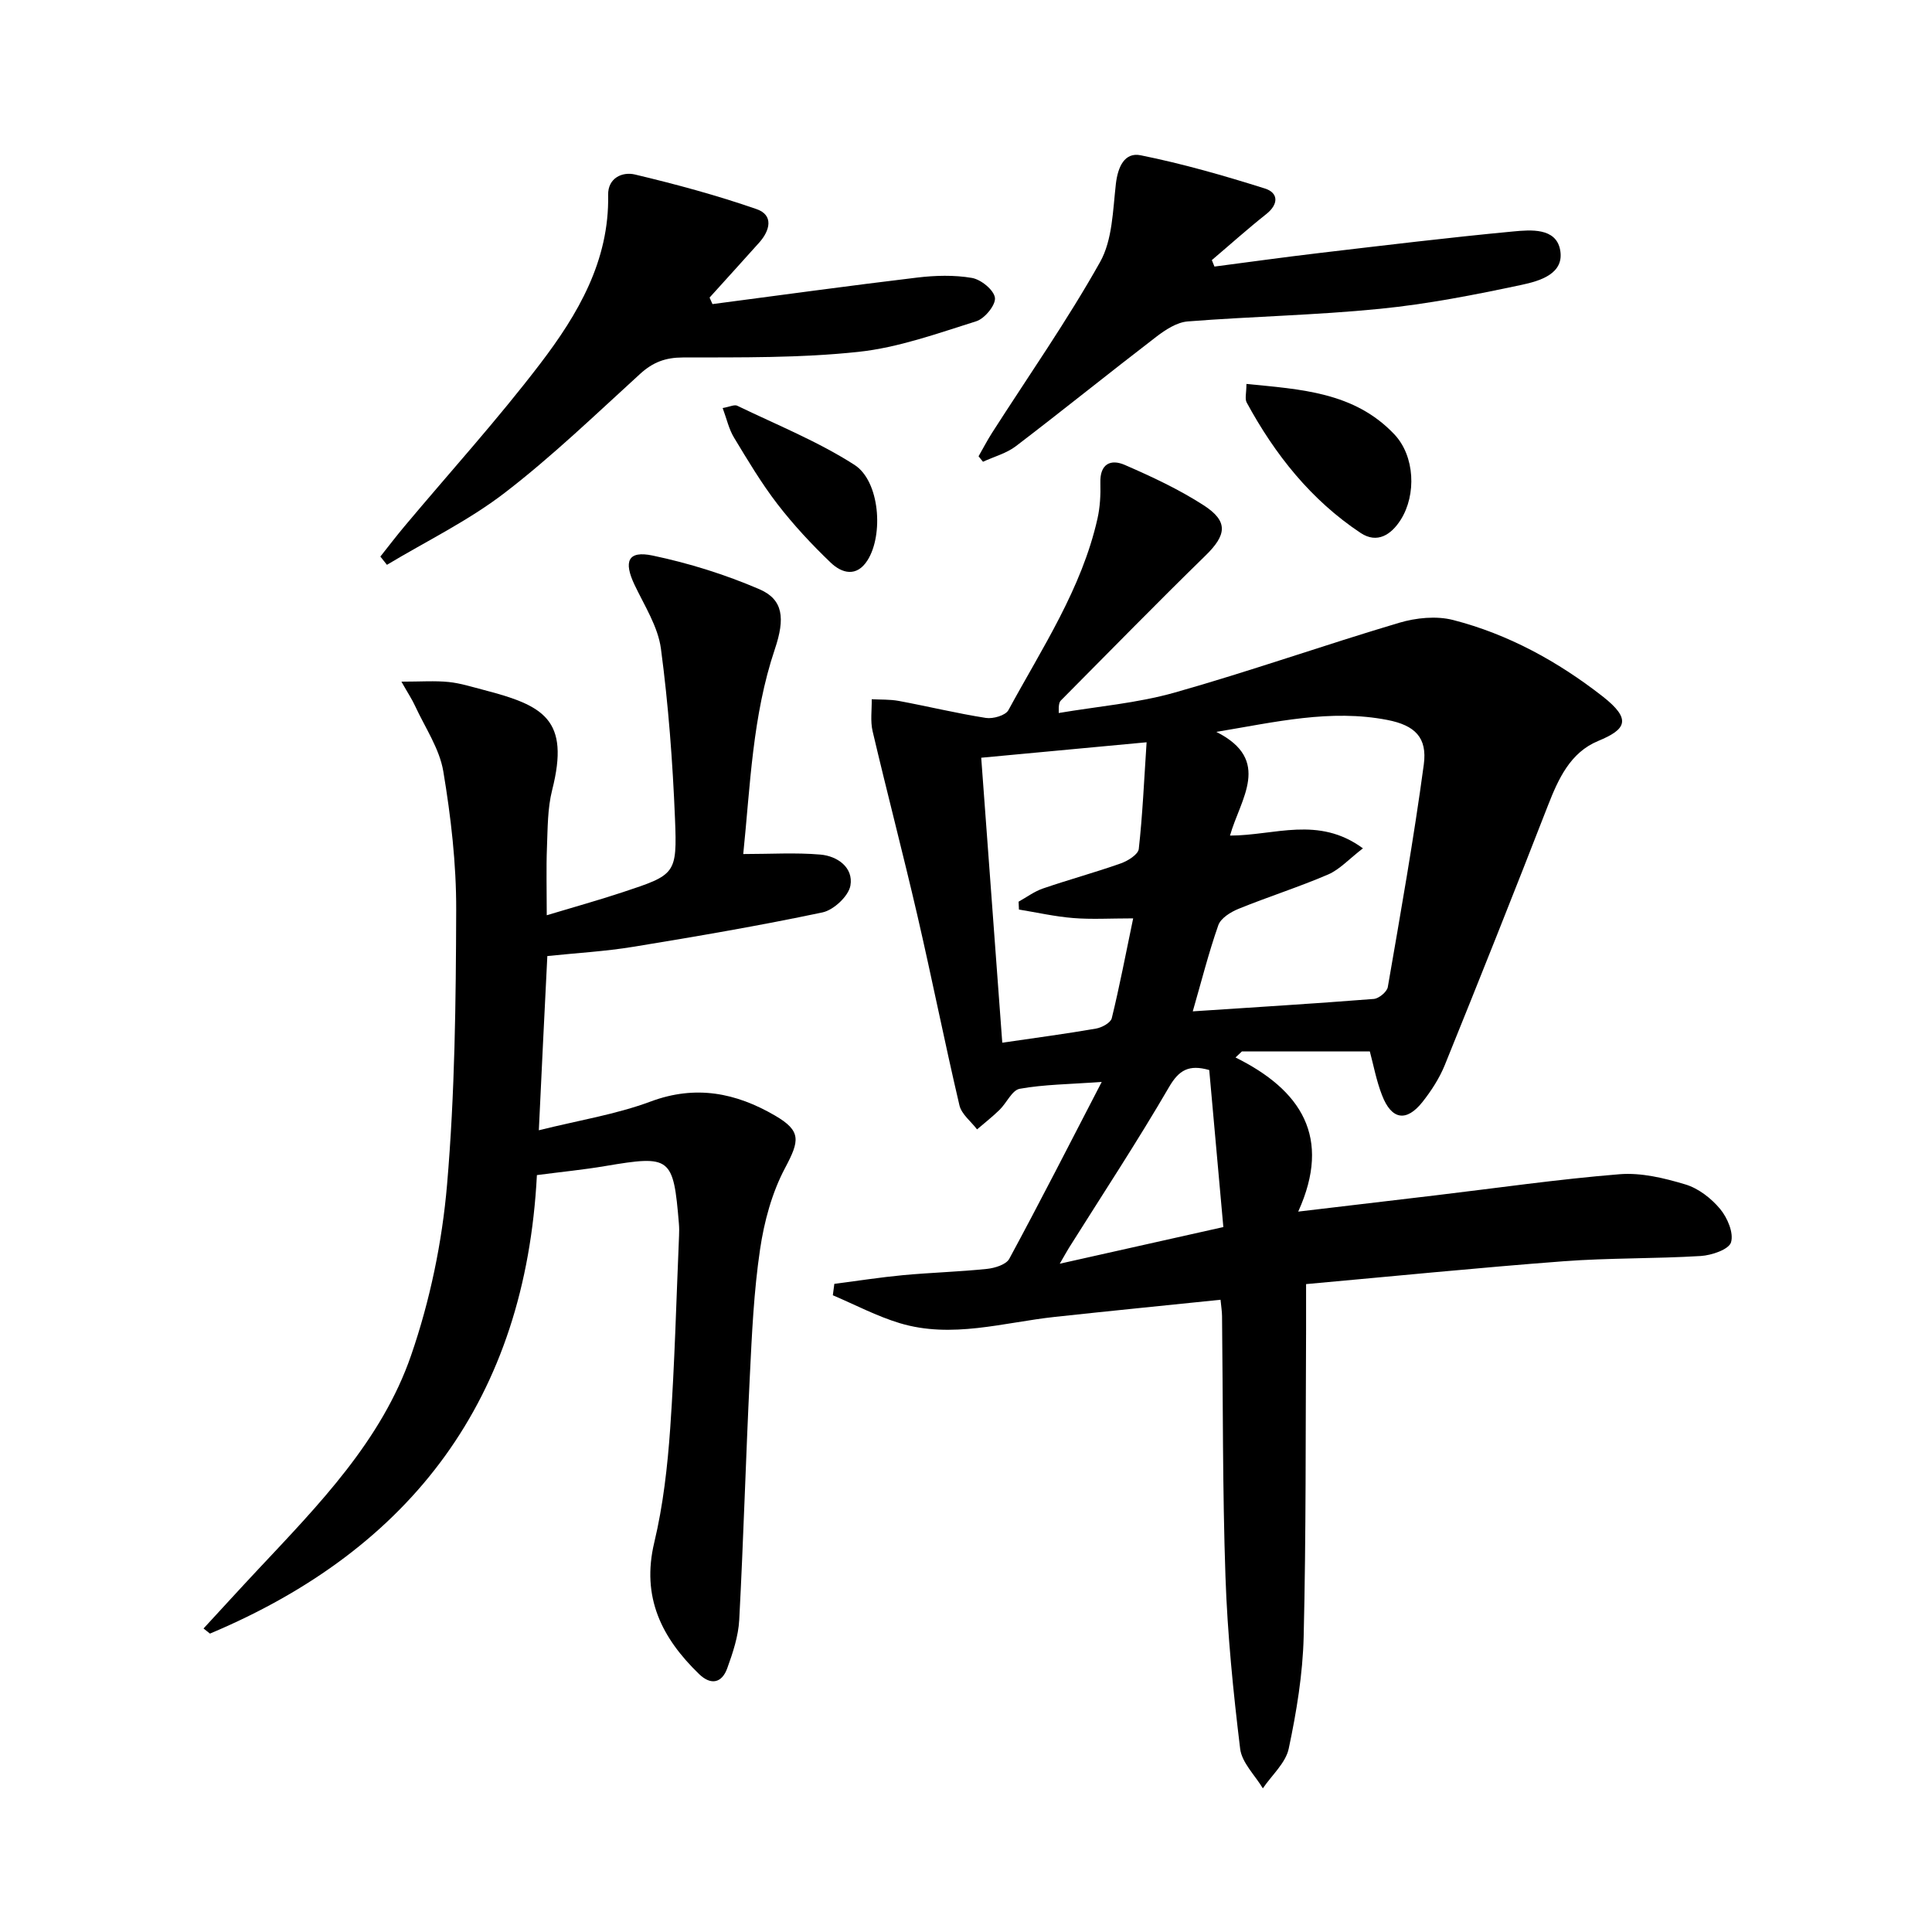 <svg enable-background="new 0 0 400 400" viewBox="0 0 400 400" xmlns="http://www.w3.org/2000/svg"><path d="m283.61 217.69c-8.99 0-17.74 0-26.49 0-.44.42-.88.83-1.32 1.25 13.57 6.72 19.98 16.5 12.98 31.91 10.78-1.28 19.62-2.32 28.46-3.37 12.69-1.51 25.35-3.34 38.08-4.37 4.48-.36 9.26.8 13.64 2.12 2.69.81 5.34 2.87 7.17 5.07 1.51 1.81 2.85 4.96 2.26 6.91-.45 1.48-4.01 2.69-6.26 2.83-9.46.58-18.97.38-28.41 1.09-17.69 1.34-35.35 3.11-53.31 4.73 0 3.73.01 6.68 0 9.63-.12 21.13.01 42.26-.5 63.38-.19 7.75-1.48 15.55-3.09 23.15-.63 2.99-3.51 5.5-5.36 8.24-1.63-2.72-4.35-5.32-4.7-8.2-1.44-11.83-2.63-23.74-3.04-35.65-.62-17.96-.5-35.95-.71-53.93-.01-.96-.17-1.93-.31-3.38-11.62 1.2-22.97 2.32-34.32 3.55-10.68 1.16-21.31 4.54-32.08 1.3-4.77-1.44-9.26-3.82-13.87-5.78.1-.79.21-1.57.31-2.36 4.73-.61 9.45-1.35 14.2-1.8 5.79-.54 11.63-.7 17.41-1.3 1.63-.17 3.96-.89 4.61-2.09 6.37-11.78 12.46-23.73 19.14-36.62-6.77.49-11.95.52-16.97 1.42-1.59.28-2.71 2.92-4.17 4.35-1.47 1.44-3.11 2.71-4.67 4.06-1.25-1.65-3.22-3.14-3.65-4.99-3.07-13.08-5.69-26.27-8.72-39.36-2.95-12.73-6.27-25.38-9.26-38.11-.49-2.1-.14-4.39-.18-6.6 1.87.1 3.78.01 5.61.35 6.02 1.12 11.98 2.57 18.03 3.52 1.48.23 4.06-.51 4.66-1.61 6.96-12.83 15.17-25.12 18.44-39.65.54-2.4.67-4.95.6-7.42-.12-3.94 2.15-4.97 5.06-3.7 5.61 2.44 11.23 5.06 16.35 8.37 5.14 3.33 4.71 6.14.36 10.39-10.11 9.86-19.97 19.97-29.93 29.99-.32.32-.51.79-.46 2.61 8.01-1.36 16.22-2.03 24-4.23 15.6-4.41 30.91-9.82 46.45-14.44 3.52-1.05 7.74-1.48 11.22-.58 11.38 2.93 21.62 8.55 30.86 15.75 6.24 4.86 4.89 6.91-.85 9.29-5.77 2.39-8.23 7.82-10.41 13.4-6.98 17.94-14.1 35.83-21.33 53.67-1.11 2.74-2.79 5.34-4.63 7.67-3.33 4.2-6.41 3.7-8.37-1.38-1.18-3.02-1.78-6.29-2.53-9.08zm-36.66-8.3c13.03-.86 25.26-1.61 37.47-2.57 1.06-.08 2.74-1.47 2.91-2.46 2.65-15.33 5.37-30.65 7.45-46.06.76-5.61-1.83-8.13-7.53-9.24-11.77-2.29-23.21.44-35.42 2.47 11.62 5.85 4.95 13.89 2.83 21.47 9.25-.01 18.28-4.15 27.52 2.64-2.88 2.21-4.8 4.37-7.2 5.41-6.07 2.61-12.4 4.61-18.52 7.1-1.64.66-3.7 1.93-4.22 3.4-2.02 5.75-3.51 11.69-5.29 17.84zm-43.8-52.51c1.49 20.11 2.91 39.36 4.36 59 7.04-1.03 13.26-1.85 19.44-2.93 1.2-.21 3-1.2 3.23-2.14 1.6-6.53 2.86-13.15 4.43-20.67-4.83 0-8.65.24-12.42-.07-3.76-.3-7.49-1.15-11.23-1.76-.02-.54-.04-1.08-.07-1.63 1.68-.93 3.26-2.12 5.05-2.73 5.33-1.83 10.78-3.31 16.1-5.19 1.46-.52 3.6-1.84 3.73-2.99.79-7.03 1.09-14.12 1.62-22.09-11.85 1.11-22.69 2.12-34.24 3.2zm50.13 97.17c-1.05-11.68-1.99-22.19-2.92-32.51-4.19-1.19-6.26-.03-8.33 3.54-6.57 11.29-13.76 22.21-20.71 33.27-.41.66-.78 1.34-1.91 3.29 11.94-2.68 22.67-5.08 33.87-7.59z"/><path d="m111.56 234.01c8.26-2.06 15.98-3.28 23.17-5.96 9.33-3.47 17.63-1.79 25.7 2.9 5.55 3.22 5.1 5.24 2.11 10.87-2.72 5.12-4.33 11.09-5.18 16.86-1.29 8.7-1.69 17.54-2.12 26.34-.83 16.78-1.3 33.58-2.19 50.35-.18 3.39-1.32 6.82-2.49 10.05-1.11 3.04-3.36 3.55-5.81 1.19-7.75-7.49-12-15.93-9.29-27.26 1.84-7.71 2.74-15.71 3.3-23.64.93-13.27 1.26-26.58 1.83-39.87.04-.83.04-1.67-.03-2.5-1.15-13.84-1.69-14.21-15.26-11.92-4.41.75-8.87 1.18-14.14 1.87-2.38 46.08-25.76 77.31-67.69 94.93-.44-.35-.88-.71-1.33-1.06 3.75-4.06 7.47-8.15 11.26-12.19 12.55-13.39 25.61-26.68 31.71-44.35 3.91-11.32 6.43-23.43 7.45-35.37 1.62-18.87 1.83-37.89 1.89-56.85.03-9.58-1.09-19.25-2.67-28.71-.79-4.69-3.76-9.03-5.82-13.49-.64-1.4-1.51-2.7-2.85-5.07 4.02 0 6.92-.22 9.78.07 2.46.25 4.87 1.03 7.28 1.65 12.39 3.22 17.86 6.08 14.15 20.71-.97 3.82-.92 7.92-1.08 11.91-.17 4.31-.04 8.64-.04 14.02 5.5-1.66 10.63-3.08 15.67-4.75 11-3.64 11.34-3.71 10.88-15.25-.48-11.75-1.36-23.53-2.91-35.18-.61-4.57-3.4-8.89-5.45-13.2-2.33-4.89-1.39-7.16 3.72-6.09 7.54 1.58 15.04 3.93 22.11 6.97 4.97 2.14 5.34 6.05 3.21 12.39-4.67 13.86-5.09 28.34-6.55 42.44 5.63 0 10.83-.33 15.96.11 3.54.3 6.88 2.68 6.23 6.41-.38 2.19-3.47 5.07-5.77 5.56-12.98 2.74-26.07 4.98-39.16 7.12-5.85.96-11.81 1.29-17.82 1.92-.6 11.77-1.14 23.04-1.76 36.07z"/><path d="m147.51 62.96c14.12-1.85 28.23-3.8 42.37-5.49 3.74-.45 7.66-.56 11.34.07 1.88.32 4.55 2.49 4.77 4.11.2 1.48-2.12 4.32-3.86 4.86-8.03 2.52-16.14 5.46-24.42 6.34-12.02 1.29-24.21 1.13-36.33 1.16-3.63.01-6.2.99-8.83 3.38-9.22 8.4-18.23 17.1-28.1 24.68-7.5 5.76-16.18 9.97-24.34 14.87-.45-.57-.91-1.14-1.36-1.71 1.66-2.09 3.28-4.22 5-6.27 9.4-11.21 19.25-22.07 28.11-33.68 7.78-10.2 14.31-21.27 14.05-34.93-.07-3.52 2.96-4.84 5.55-4.22 8.49 2.02 16.96 4.31 25.19 7.17 3.56 1.24 2.78 4.41.54 6.92-3.41 3.81-6.85 7.59-10.28 11.39.2.46.4.91.6 1.35z"/><path d="m202.6 94.47c.93-1.62 1.79-3.28 2.79-4.85 7.52-11.75 15.55-23.22 22.37-35.37 2.57-4.58 2.64-10.7 3.27-16.19.41-3.52 1.8-6.59 5.14-5.91 8.69 1.75 17.26 4.21 25.72 6.88 2.77.87 2.91 3.21.27 5.3-3.85 3.05-7.51 6.34-11.26 9.52.18.45.36.89.54 1.34 7.28-.95 14.54-1.96 21.83-2.82 13.33-1.57 26.67-3.19 40.03-4.45 3.62-.34 8.81-.79 9.7 3.77.98 5.02-4.26 6.49-7.94 7.28-9.71 2.07-19.51 3.99-29.38 4.97-13.22 1.32-26.54 1.57-39.79 2.61-2.23.18-4.58 1.71-6.46 3.15-9.75 7.48-19.31 15.2-29.08 22.66-1.96 1.5-4.54 2.18-6.83 3.24-.31-.38-.62-.75-.92-1.13z"/><path d="m258.06 79.49c11.22 1.12 22.32 1.66 30.62 10.43 4.27 4.51 4.58 12.51 1.35 17.65-1.99 3.17-4.91 5.04-8.33 2.77-10.28-6.83-17.75-16.25-23.59-27.01-.41-.77-.05-1.94-.05-3.84z"/><path d="m149.62 84.48c1.48-.26 2.43-.76 3.01-.48 8.17 3.95 16.68 7.37 24.27 12.24 5.26 3.37 6.05 14.49 2.71 19.76-2.25 3.55-5.31 2.7-7.62.49-3.95-3.78-7.71-7.82-11.04-12.14-3.33-4.33-6.15-9.07-8.98-13.75-1.06-1.74-1.5-3.83-2.35-6.12z"/></svg>
